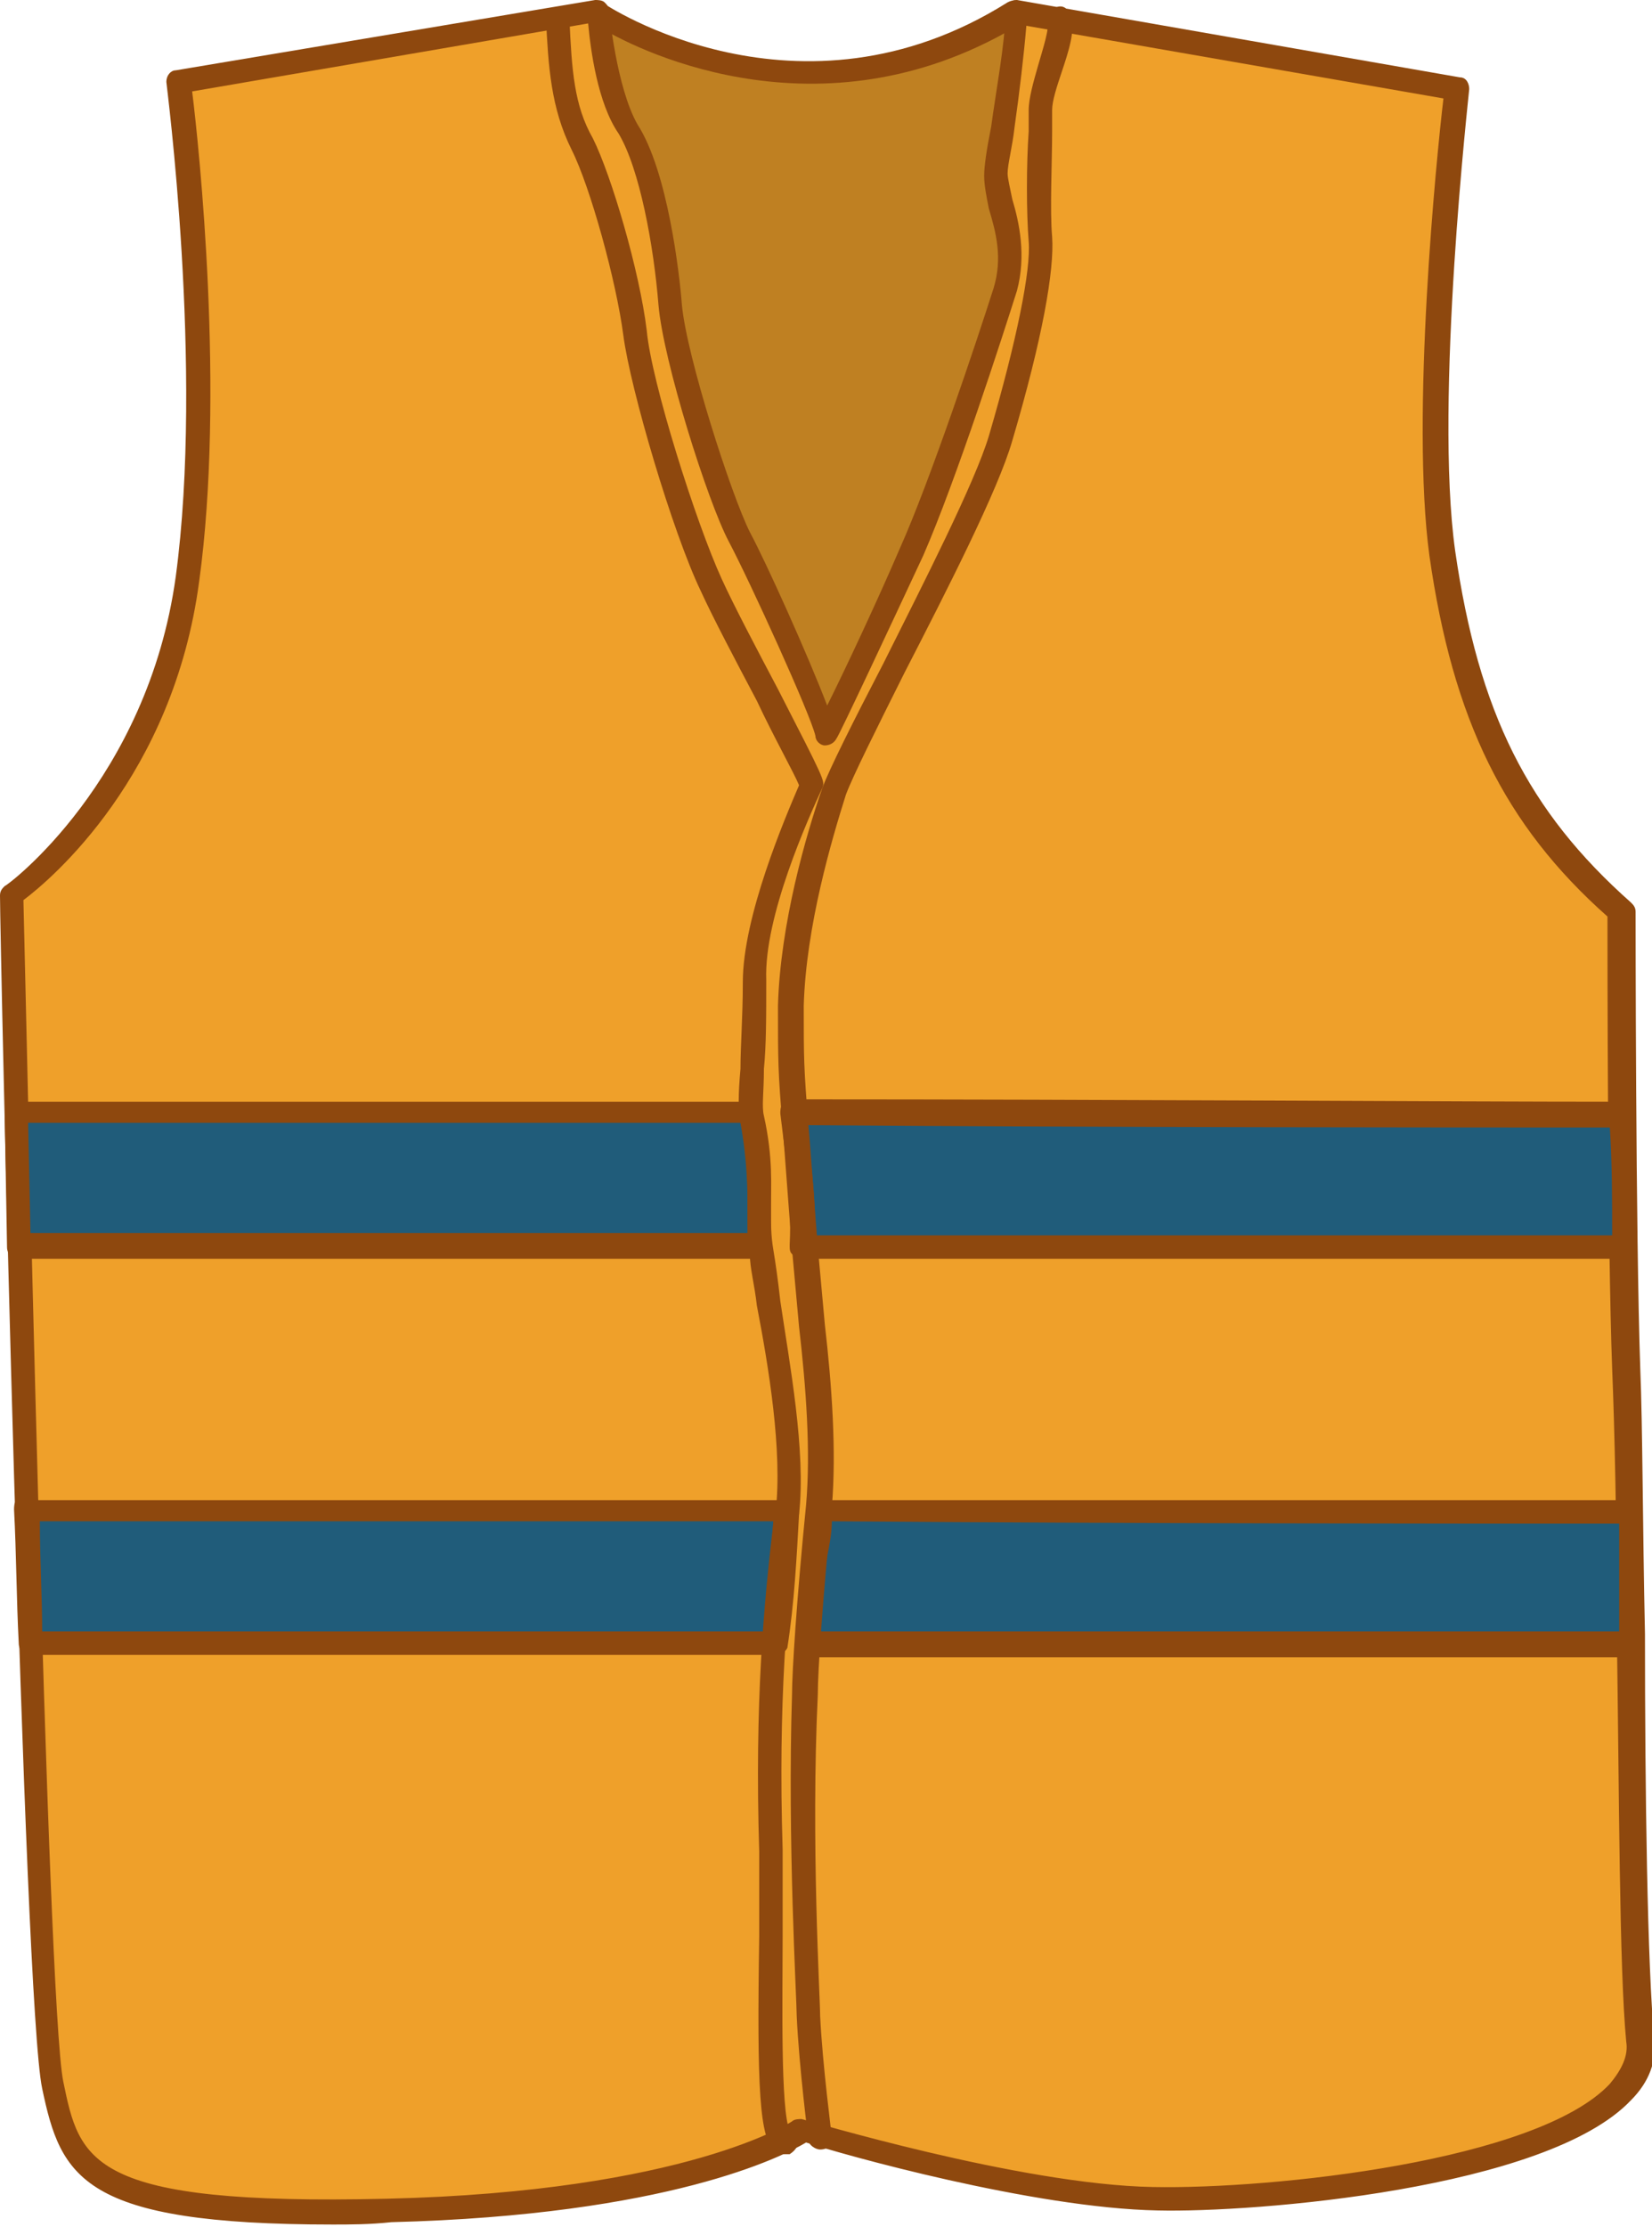 <?xml version="1.0" encoding="utf-8"?> <svg xmlns="http://www.w3.org/2000/svg" xmlns:xlink="http://www.w3.org/1999/xlink" version="1.1" id="Слой_1" x="0px" y="0px" viewBox="0 0 70.5 95" style="enable-background:new 0 0 70.5 95;" xml:space="preserve"> <style type="text/css"> .st0{fill:#BF8022;} .st1{fill:#8E480E;} .st2{fill:#EFA02A;} .st3{fill:#205C7A;} </style> <g> <g> <path class="st0" d="M25.5,0.5c0,0,8.6,5.8,17.9,0l0.6,25.3l-12,13.3L24.5,21L22.9,1.8L25.5,0.5z"></path> <path class="st1" d="M31.9,39.6C31.9,39.6,31.8,39.6,31.9,39.6c-0.3,0-0.4-0.2-0.5-0.3l-7.4-18.2c0,0,0-0.1,0-0.1L22.4,1.9 c0-0.2,0.1-0.4,0.3-0.5l2.5-1.3c0.2-0.1,0.4-0.1,0.5,0c0.1,0.1,8.4,5.6,17.3,0c0.2-0.1,0.3-0.1,0.5,0c0.2,0.1,0.3,0.2,0.3,0.4 l0.6,25.3c0,0.1,0,0.3-0.1,0.3l-12,13.3C32.2,39.6,32,39.6,31.9,39.6z M25,20.8l7.1,17.4l11.4-12.5L42.9,1.4 C34.6,6,26.9,2,25.5,1.1l-2,1.1L25,20.8z"></path> </g> <g> <path class="st2" d="M7.6,3.4l17.9-2.9c0,0,0.3,3.3,1.3,5c1.1,1.7,1.6,5.2,1.8,7.5c0.2,2.3,2.1,8.2,2.9,9.9 c0.8,1.7,3.5,7.5,3.7,8.4c0,0,2.3-4.8,3.6-7.8c1.4-3,3.4-9.1,4-11.2c0.6-2.1-0.4-3.9-0.4-4.9c0-0.9,0.8-5,0.8-6.9l18.9,3.3 c0,0-1.5,13.3-0.6,19.8c0.9,6.5,2.9,11.1,7.6,15.3c0,0,0,13.7,0.2,19.5c0.2,5.8,0,23.5,0.5,28.7c0.5,5.2-14.9,6.8-20.7,6.7 C43.6,93.8,34.2,91,34.2,91s-4.4,3.1-17.6,3.4C3.4,94.7,3,92.6,2.3,89c-0.8-3.6-1.8-50.8-1.8-50.8S6.8,33.7,8,24.7 C9.3,15.7,7.6,3.4,7.6,3.4z"></path> <path class="st1" d="M14.2,94.9c-10.7,0-11.6-2-12.4-5.8C1,85.4,0,40.1,0,38.2c0-0.2,0.1-0.3,0.2-0.4c0.1,0,6.1-4.5,7.3-13.2 c1.2-8.9-0.4-21-0.4-21.1C7.1,3.2,7.3,3,7.5,3L25.4,0c0.1,0,0.3,0,0.4,0.1C25.9,0.2,26,0.3,26,0.5c0,0,0.3,3.2,1.2,4.8 c1.3,2,1.8,6.4,1.9,7.7c0.2,2.2,2.1,8.1,2.9,9.7c0.7,1.3,2.5,5.3,3.3,7.4c0.8-1.6,2.2-4.6,3.1-6.7c1.3-2.9,3.3-8.9,4-11.1 c0.4-1.3,0.1-2.4-0.2-3.4c-0.1-0.5-0.2-1-0.2-1.4c0-0.4,0.1-1.1,0.3-2.1c0.2-1.5,0.6-3.6,0.6-4.8c0-0.1,0.1-0.3,0.2-0.4 C43.1,0,43.3,0,43.4,0l18.9,3.3c0.3,0,0.4,0.3,0.4,0.5c0,0.1-1.5,13.3-0.6,19.7c1,6.9,3.1,11.1,7.5,15c0.1,0.1,0.2,0.2,0.2,0.4 c0,0.1,0,13.8,0.2,19.5c0.1,2.4,0.1,6.7,0.2,11.3c0,6.7,0.1,14.2,0.4,17.3c0.1,0.9-0.2,1.8-1,2.6c-3.6,3.8-16.1,4.8-20.2,4.7 c-5.3-0.1-13.5-2.4-15-2.9c-1,0.6-5.9,3.1-17.7,3.4C15.8,94.9,14.9,94.9,14.2,94.9z M1,38.4c0.1,3.8,1,47,1.7,50.4 c0.7,3.4,1.1,5.3,13.8,5c12.8-0.3,17.3-3.3,17.3-3.3c0.1-0.1,0.3-0.1,0.4-0.1c0.1,0,9.3,2.8,15,2.9c5.1,0.1,16.4-1.1,19.5-4.4 c0.5-0.6,0.8-1.2,0.7-1.8c-0.3-3.1-0.3-10.7-0.4-17.4c0-4.6-0.1-8.9-0.2-11.3c-0.2-5.4-0.2-17.5-0.2-19.3 c-4.4-3.9-6.6-8.4-7.6-15.4c-0.8-5.9,0.3-17,0.6-19.5L43.8,1.1c-0.1,1.2-0.3,2.9-0.5,4.3c-0.1,0.9-0.3,1.6-0.3,2 c0,0.2,0.1,0.6,0.2,1.1c0.3,1,0.6,2.4,0.2,3.9c-0.6,1.9-2.6,8.1-4,11.3c-1.4,3-3.6,7.7-3.7,7.8c-0.1,0.2-0.3,0.3-0.5,0.3 c-0.2,0-0.4-0.2-0.4-0.4c-0.2-0.9-2.8-6.6-3.7-8.3c-0.9-1.7-2.8-7.7-3-10.1c-0.2-2.5-0.8-5.8-1.7-7.3c-0.9-1.3-1.2-3.6-1.3-4.7 L8.2,3.9c0.3,2.4,1.4,12.9,0.3,20.9C7.4,33.1,2.2,37.5,1,38.4z"></path> </g> <g> <path class="st3" d="M0.7,47.5c0,1.7,0.1,3.6,0.1,5.7l31.6,0c-0.1-1.9,0.1-3.9-0.4-5.7C19.6,47.5,7.6,47.5,0.7,47.5z"></path> <path class="st1" d="M32.4,53.7C32.4,53.7,32.4,53.7,32.4,53.7l-31.6,0c-0.3,0-0.5-0.2-0.5-0.5l-0.1-5.7c0-0.1,0-0.3,0.1-0.4 C0.4,47,0.6,47,0.7,47c6.8,0,18.9,0,31.3,0c0.2,0,0.4,0.1,0.5,0.4c0.4,1.3,0.4,2.8,0.4,4.1c0,0.6,0,1.1,0,1.7c0,0.1,0,0.3-0.1,0.4 C32.7,53.6,32.6,53.7,32.4,53.7z M1.3,52.6l30.6,0c0-0.4,0-0.8,0-1.2c0-1.2,0-2.4-0.3-3.5c-12,0-23.6,0-30.4,0L1.3,52.6z"></path> </g> <g> <path class="st3" d="M69.2,47.6c-7.5,0-21.5,0-35.4-0.1c0.3,1.9,0.5,3.8,0.4,5.7l35.1,0C69.3,51.4,69.3,49.4,69.2,47.6z"></path> <path class="st1" d="M69.3,53.7L69.3,53.7l-35.1,0c-0.1,0-0.3-0.1-0.4-0.2c-0.1-0.1-0.1-0.2-0.1-0.4c0.1-2-0.2-3.9-0.4-5.6 c0-0.1,0-0.3,0.1-0.4c0.1-0.1,0.2-0.2,0.4-0.2c0,0,0,0,0,0c13.8,0,27.9,0.1,35.4,0.1c0.3,0,0.5,0.2,0.5,0.5c0,1.9,0,3.8,0.1,5.6 c0,0.1,0,0.3-0.1,0.4C69.6,53.6,69.4,53.7,69.3,53.7z M34.8,52.7l34,0c0-1.5,0-3.1-0.1-4.6c-7.5,0-20.9,0-34.3-0.1 C34.6,49.4,34.8,51,34.8,52.7z"></path> </g> <g> <path class="st3" d="M1.2,64.5c0.1,1.9,0.1,3.8,0.2,5.7l31.7,0c0.3-1.9,0.4-3.9,0.5-5.7C21,64.5,8.6,64.4,1.2,64.5z"></path> <path class="st1" d="M33,70.6C33,70.6,33,70.6,33,70.6l-31.7,0c-0.3,0-0.5-0.2-0.5-0.5c-0.1-1.9-0.1-3.8-0.2-5.7 c0-0.1,0-0.3,0.1-0.4C0.9,64,1,64,1.2,64c7.5,0,19.9,0,32.4,0c0.1,0,0.3,0.1,0.4,0.2c0.1,0.1,0.1,0.2,0.1,0.4 c-0.1,1.8-0.2,3.8-0.5,5.7C33.5,70.5,33.3,70.6,33,70.6z M1.8,69.6l30.8,0c0.2-1.5,0.3-3.2,0.4-4.7c-12,0-23.9,0-31.3,0 C1.7,66.5,1.8,68.1,1.8,69.6z"></path> </g> <g> <path class="st3" d="M69.6,64.5c-6.9,0-20.7,0-34.6-0.1c-0.1,1.8-0.4,3.8-0.4,5.7l35.1,0C69.6,68.2,69.6,66.3,69.6,64.5z"></path> <path class="st1" d="M69.6,70.7L69.6,70.7l-35.1,0c-0.3,0-0.5-0.2-0.5-0.5c0-1.2,0.1-2.5,0.3-3.7c0.1-0.7,0.1-1.3,0.2-2 c0-0.3,0.2-0.5,0.5-0.5c0,0,0,0,0,0C48.3,64,61.5,64,68.6,64l0.9,0c0.3,0,0.5,0.2,0.5,0.5c0,1.7,0,3.7,0,5.6 c0,0.1-0.1,0.3-0.1,0.4S69.7,70.7,69.6,70.7z M35,69.6l34.1,0c0-1.6,0-3.2,0-4.6l-0.4,0c-7.1,0-20.1,0-33.2-0.1 c0,0.5-0.1,1-0.2,1.5C35.1,67.6,35,68.6,35,69.6z"></path> </g> <path class="st1" d="M33.5,91.9c-0.1,0-0.3,0-0.4-0.1c-0.7-0.5-0.8-2.7-0.7-9.2c0-1.5,0-2.8,0-3.6c-0.2-6.4,0.2-10.6,0.6-14 l0.1-0.5c0.3-2.6-0.3-6.2-0.8-8.8c-0.1-0.9-0.3-1.6-0.3-2.2c-0.1-0.6-0.1-1.2-0.1-1.8c0-1,0-2.1-0.3-3.8c-0.1-0.5-0.1-1.2,0-2.3 c0-1,0.1-2.2,0.1-3.7c0-2.8,1.8-7,2.4-8.4c-0.2-0.5-1.1-2.1-1.8-3.6c-0.9-1.7-1.9-3.6-2.4-4.7c-1.2-2.5-3-8.6-3.3-10.9 c-0.3-2.3-1.4-6.3-2.2-7.9c-0.9-1.8-1-3.6-1.1-5.6c0-0.3,0.2-0.5,0.5-0.5c0.3,0,0.5,0.2,0.5,0.5c0.1,2.2,0.2,3.7,1,5.1 c0.8,1.6,2,5.7,2.3,8.2c0.2,2.2,2.1,8.2,3.2,10.6c0.5,1.1,1.5,3,2.4,4.7c2,3.9,2,3.9,1.9,4.2c-0.6,1.3-2.5,5.5-2.4,8.2 c0,1.6,0,2.8-0.1,3.8c0,1-0.1,1.6,0,2c0.4,1.8,0.3,3,0.3,4c0,0.6,0,1.1,0.1,1.7c0.1,0.6,0.2,1.3,0.3,2.2c0.4,2.7,1.1,6.4,0.8,9.1 L34,65c-0.4,3.4-0.8,7.6-0.6,13.9c0,0.8,0,2.1,0,3.7c0,2.6-0.1,7.4,0.3,8.3c0.1,0,0.3,0.1,0.3,0.3c0.1,0.3,0,0.5-0.3,0.7 C33.6,91.9,33.5,91.9,33.5,91.9z"></path> <path class="st1" d="M35,91.7c-0.2,0-0.5-0.2-0.5-0.4c0,0-0.4-3.1-0.5-5.3c0-0.7-0.4-7.5-0.2-13.7c0-1,0.2-4.1,0.6-8.1 c0.2-2.3,0-5-0.3-7.6c-0.1-1.1-0.2-2.2-0.3-3.3c-0.2-2.5-0.3-4-0.4-5.2c-0.2-2.4-0.2-2.8-0.2-5.2c0.1-3.5,1.2-7.3,1.9-9.3 c0.3-0.8,1.3-2.8,2.6-5.3c1.7-3.4,3.9-7.7,4.5-9.7c1.2-4.1,1.8-7.1,1.7-8.3c-0.1-1.2-0.1-3.3,0-4.7c0-0.4,0-0.7,0-0.9 c0-0.5,0.2-1.2,0.4-1.9c0.2-0.7,0.5-1.6,0.4-1.9c-0.1-0.3,0.1-0.5,0.4-0.6c0.3-0.1,0.5,0.1,0.6,0.4c0.2,0.6-0.1,1.5-0.4,2.4 c-0.2,0.6-0.4,1.2-0.4,1.6c0,0.2,0,0.5,0,0.9c0,1.3-0.1,3.4,0,4.5c0.1,1.4-0.4,4.3-1.7,8.7c-0.6,2.1-2.8,6.4-4.6,9.9 c-1.2,2.4-2.2,4.4-2.5,5.2c-0.6,1.9-1.7,5.6-1.8,9c0,2.3,0,2.6,0.2,5.1c0.1,1.1,0.2,2.7,0.4,5.2c0.1,1.1,0.2,2.2,0.3,3.3 c0.3,2.6,0.5,5.4,0.3,7.8c-0.4,4-0.6,7-0.6,8C34.6,78.6,35,85.2,35,86c0.1,2.1,0.5,5.1,0.5,5.2C35.6,91.4,35.4,91.7,35,91.7 C35.1,91.7,35.1,91.7,35,91.7z"></path> </g> </svg> 